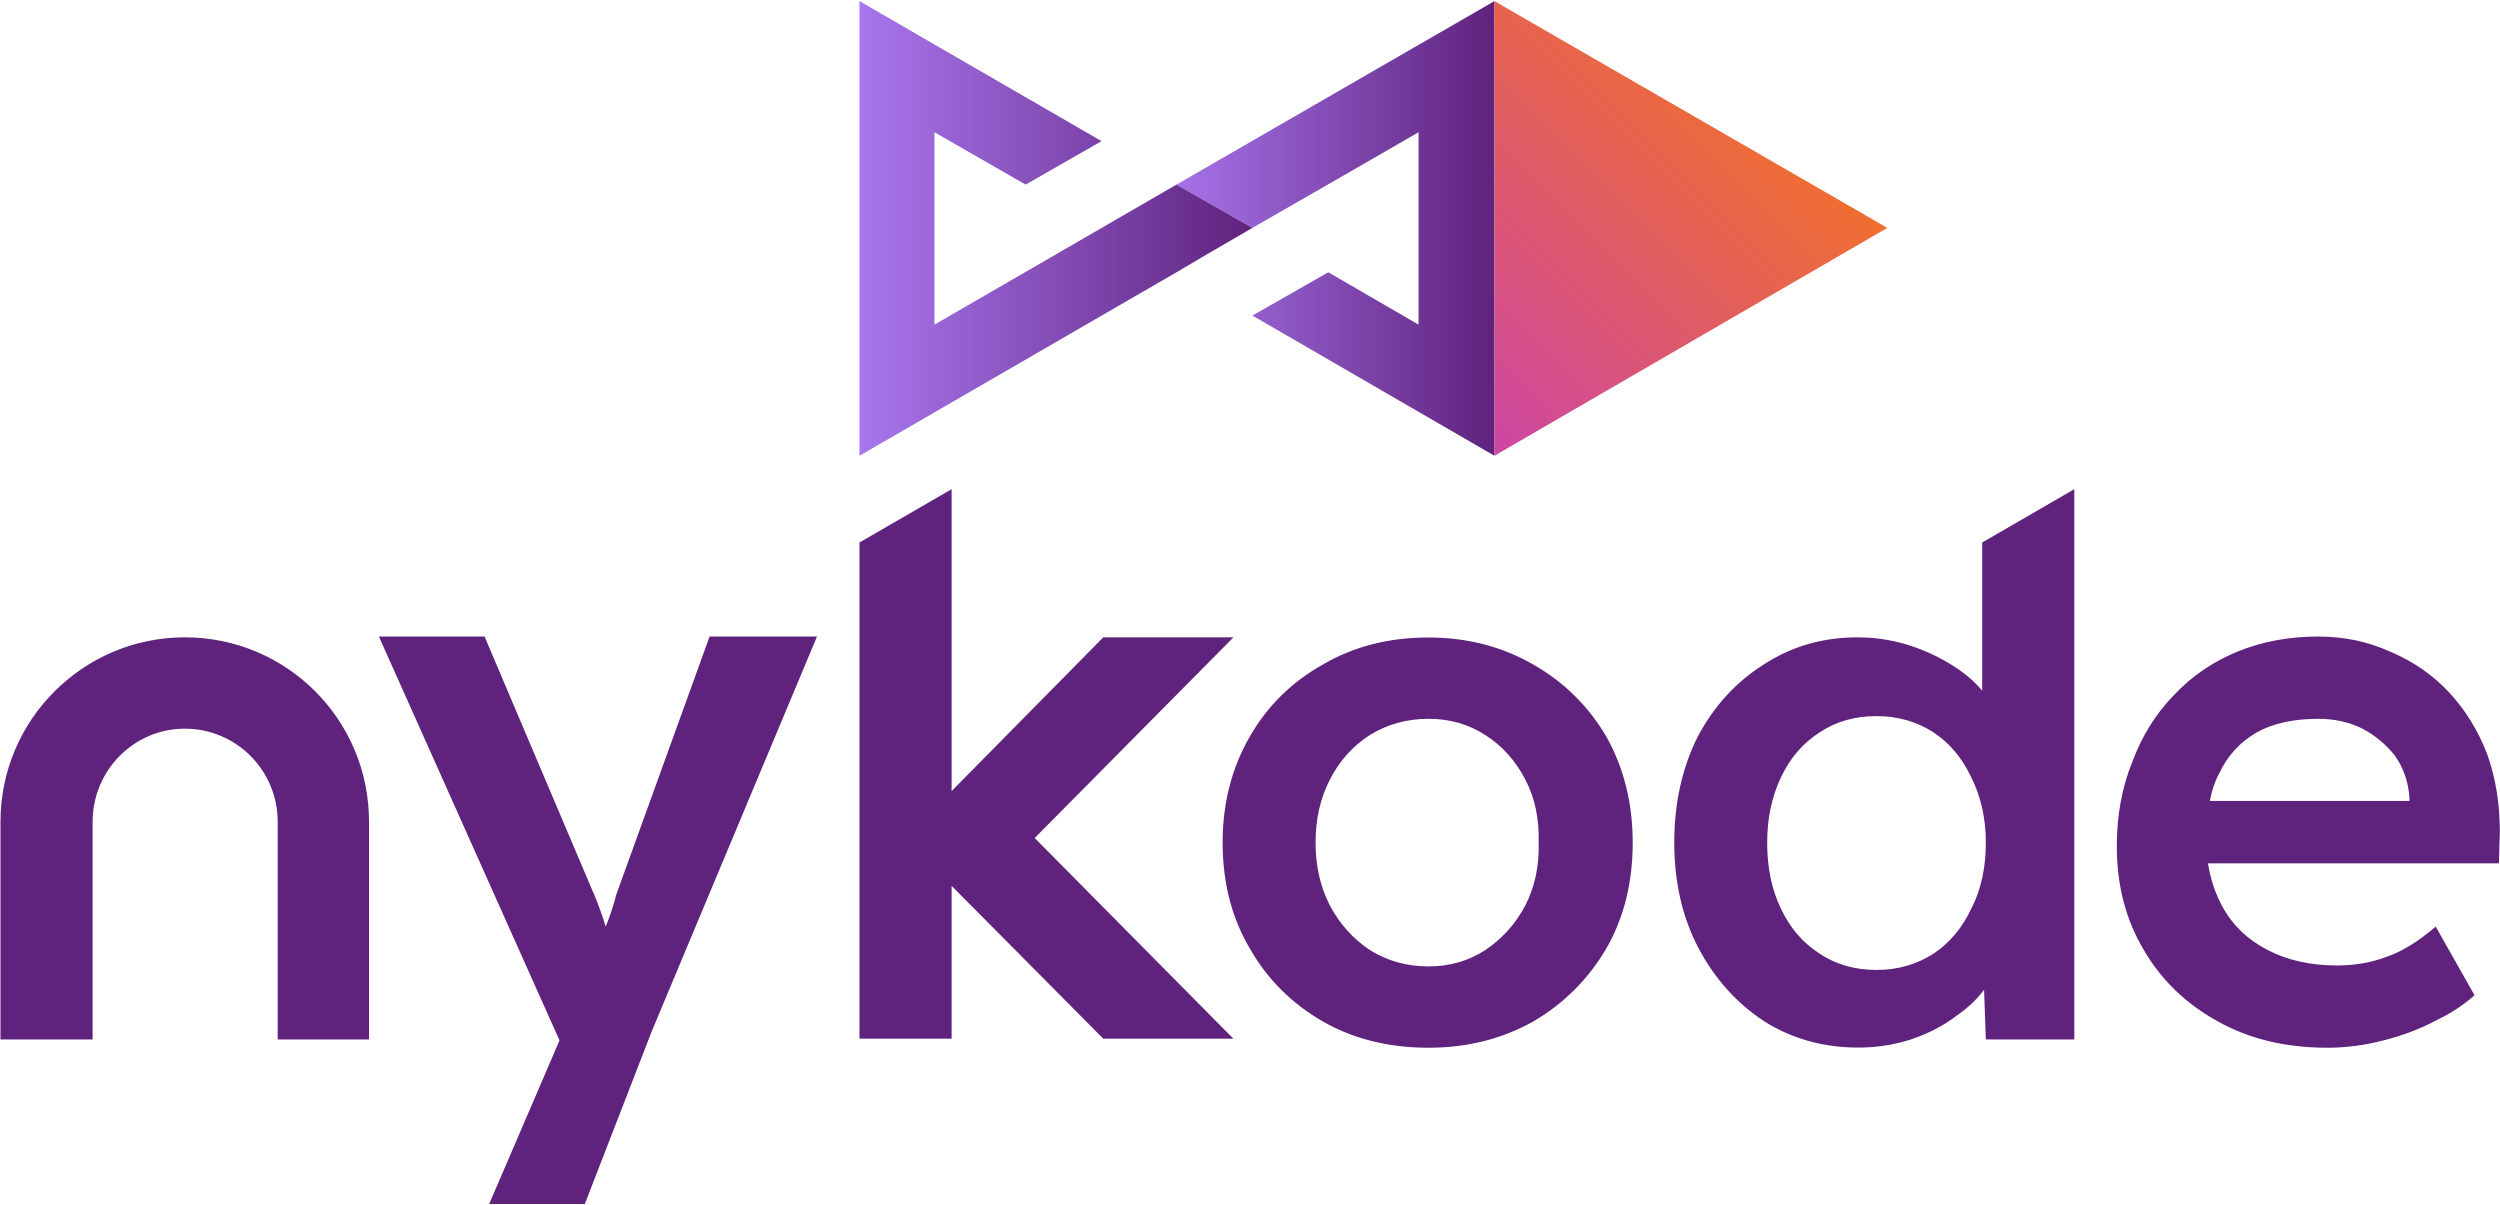 <svg version="1.2" xmlns="http://www.w3.org/2000/svg" viewBox="0 0 1571 757" width="1571" height="757">
	<title>NYKD</title>
	<defs>
		<clipPath clipPathUnits="userSpaceOnUse" id="cp1">
			<path d="m-586.65-540.51h6760.42v9563.61h-6760.42z"/>
		</clipPath>
		<linearGradient id="g1" x2="1" gradientUnits="userSpaceOnUse" gradientTransform="matrix(199.435,0,0,285.178,739.484,143.414)">
			<stop offset="0" stop-color="#a572e8"/>
			<stop offset="1" stop-color="#5f237d"/>
		</linearGradient>
		<linearGradient id="g2" x2="1" gradientUnits="userSpaceOnUse" gradientTransform="matrix(194.849,-194.849,194.499,194.499,893.702,240.841)">
			<stop offset="0" stop-color="#cd46a4"/>
			<stop offset="1" stop-color="#f06e2f"/>
		</linearGradient>
		<linearGradient id="g3" x2="1" gradientUnits="userSpaceOnUse" gradientTransform="matrix(247.042,0,0,285.864,539.895,143.414)">
			<stop offset="0" stop-color="#a876ed"/>
			<stop offset="1" stop-color="#5f237d"/>
		</linearGradient>
	</defs>
	<style>
		.s0 { fill: #5f237d } 
		.s1 { fill: url(#g1) } 
		.s2 { fill: url(#g2) } 
		.s3 { fill: url(#g3) } 
	</style>
	<g id="Clip-Path: Clip-Path: Page 1" clip-path="url(#cp1)">
		<g id="Clip-Path: Page 1">
			<g id="Page 1">
				<path id="Path 16" fill-rule="evenodd" class="s0" d="m769.4 647l5.7 5.7h-81.8l-95.3-96v96h-57.9v-311.8l57.9-33.5v189.7l95.3-96.6h81.8l-124.9 126.1zm-537.5-130.6v136.8h-57.4v-136.8c0-32.4-26.1-58.5-58.4-58.5-31.8 0-57.9 26.1-57.9 58.5v136.8h-57.9v-136.8c0-64.2 52.2-115.9 115.8-115.9 64.1 0 115.8 51.7 115.8 115.9zm1013.7-175.5l57.9-33.5v345.8h-55.6l-1.1-31.2q-6.8 9.1-17.6 16.5-11.9 9.1-28.4 14.7-15.9 5.1-32.9 5.1-32.9 0-59.1-16.4-26.1-17.1-41.4-46-15.3-29-15.3-66.5 0-36.9 14.7-66.4 15.4-29 41.5-45.4 26.1-17.1 59-17.1 17.6 0 34.6 5.7 16.5 5.7 30.1 15.3 8 5.7 13.6 12.5zm2.3 188.6q0-22.7-9.1-40.9-8.5-18.2-23.8-28.4-15.9-10.2-35.8-10.2-20.4 0-35.7 10.2-15.9 10.2-24.4 28.4-8.6 18.2-8.6 40.9 0 23.8 8.6 41.4 8.5 18.2 24.4 28.4 15.3 10.2 35.7 10.2 19.9 0 35.8-10.2 15.3-10.2 23.8-28.4 9.1-17.6 9.1-41.4zm282.7 52.8l24.4 43.1q-10.2 9.1-23.3 15.4-15.9 8.5-34 13-17.6 4.6-35.2 4.6-39.2 0-68.7-16.5-30.1-16.5-46.6-44.9-17-28.3-17-65.3 0-28.9 9.7-52.8 9-24.4 26.1-42 16.4-17.6 39.7-27.3 23.3-9.6 51.1-9.6 24.4 0 45.4 9.6 21.6 9.1 36.9 25.6 15.3 16.5 23.8 38.6 8 22.2 8 48.9l-0.6 19.8h-182.8q2.3 14.8 9.1 27.3 9.7 17.6 28.4 27.2 18.7 9.7 43.7 9.7 17 0 31.8-5.7 14.2-5.1 30.1-18.7zm-141.9-79h125.4v-2.2q-1.1-14.8-9.1-26.2-8.5-10.7-20.4-17-12.5-6.2-27.8-6.2-23.3 0-38.6 8.5-15.9 9.1-23.8 26.1-4 7.4-5.7 17zm-362.7 26.2q0 37.5-16.5 66.4-17 29-46 46-29.5 16.5-65.8 16.5-37.5 0-66.4-16.5-29.5-17-46-46-17-28.9-17-66.4 0-36.9 17-66.5 16.5-28.9 46-45.4 28.9-17 66.4-17 36.3 0 65.8 17 29 16.5 46 45.4 16.5 29.6 16.5 66.5zm-59.1 0q0.6-22.7-8.5-39.8-9.1-17.6-25-27.8-15.8-10.2-35.7-10.2-20.4 0-36.9 10.2-15.9 10.2-25 27.8-9.1 17.6-9.1 39.8 0 22.1 9.1 39.7 9.1 17.1 25 27.8 16.5 10.3 36.9 10.3 19.9 0 35.7-10.3 15.9-10.7 25-27.8 9.1-17.6 8.5-39.7zm-521-129.5h67.5l-103.9 248.2-42 108.4h-60.1l44.2-102.8-113.5-253.8h66.4l68.7 161.8q2.8 6.3 6.2 16.5 0.6 1.7 1.2 4 4-9.7 6.8-20.5z"/>
				<path id="Path 16" class="s1" d="m868.2 41.6l-128.9 74.4 47.7 27.2 57.3-32.9 47.1-27.2v120.9l-56.7-32.9-47.7 27.2 152.1 88.1v-285.7z"/>
				<path id="Path 17" class="s2" d="m939.1 0.7v285.7l246.9-143.2z"/>
				<path id="Path 18" class="s3" d="m540.1 286.4l199.2-115.3 19.3-11.4 28.4-16.5-47.7-27.2-90.2 52.2-61.9 35.8v-120.9l57.3 32.9 47.7-27.3-152.1-88z"/>
			</g>
		</g>
	</g>
</svg>